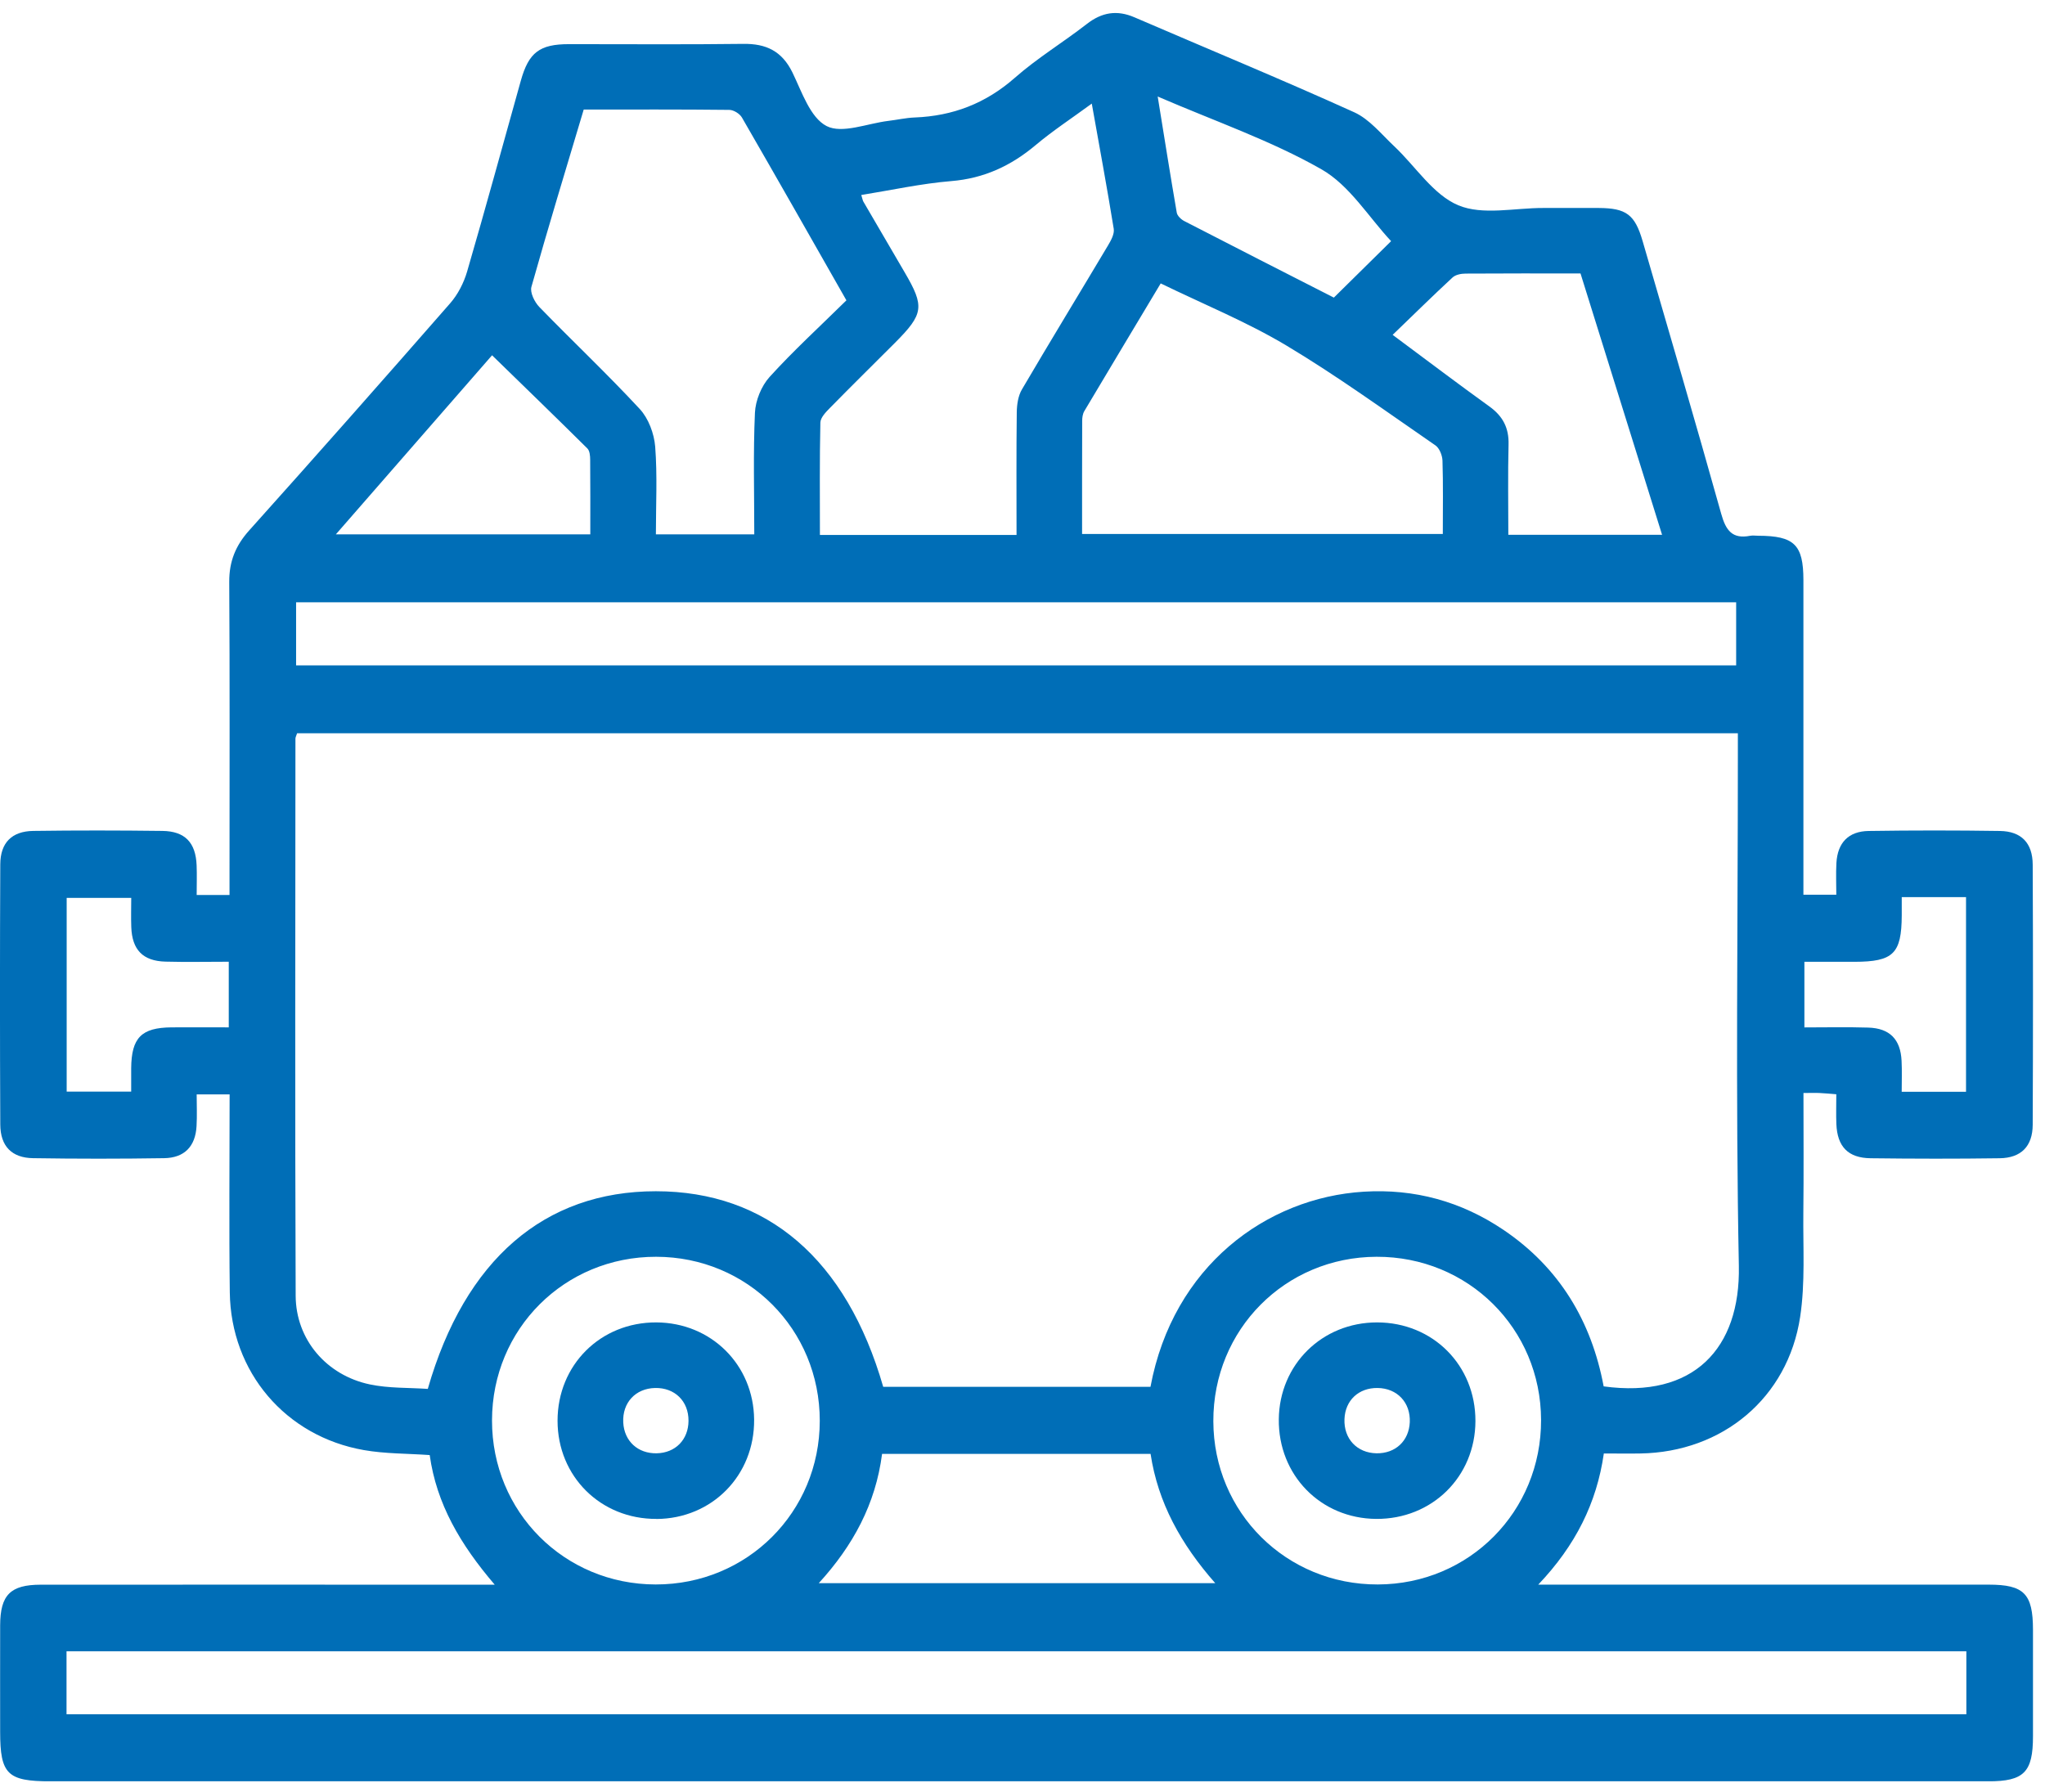 <svg width="81" height="71" viewBox="0 0 81 71" fill="none" xmlns="http://www.w3.org/2000/svg">
<g clip-path="url(#clip0_419_386)">
<path d="M19.592 62.772C18.232 61.182 17.289 59.573 17.02 57.641C16.128 57.578 15.259 57.592 14.415 57.444C11.31 56.902 9.143 54.352 9.102 51.197C9.069 48.604 9.095 46.008 9.095 43.354H7.79C7.79 43.766 7.809 44.189 7.785 44.612C7.74 45.414 7.306 45.867 6.502 45.88C4.771 45.907 3.038 45.907 1.308 45.88C0.464 45.867 0.015 45.404 0.011 44.545C-0.005 41.11 -0.005 37.676 0.011 34.241C0.015 33.382 0.468 32.929 1.318 32.916C3.023 32.892 4.728 32.895 6.43 32.916C7.328 32.927 7.753 33.378 7.788 34.28C7.803 34.655 7.79 35.03 7.79 35.455H9.091V34.571C9.091 30.73 9.104 26.89 9.08 23.05C9.076 22.239 9.332 21.611 9.872 21.01C12.544 18.031 15.194 15.03 17.829 12.016C18.135 11.667 18.369 11.209 18.501 10.76C19.234 8.245 19.922 5.719 20.629 3.197C20.943 2.076 21.372 1.749 22.539 1.749C24.838 1.747 27.139 1.768 29.438 1.738C30.347 1.725 30.973 2.024 31.388 2.872C31.761 3.64 32.092 4.659 32.739 4.993C33.355 5.311 34.354 4.889 35.185 4.789C35.534 4.748 35.881 4.667 36.23 4.654C37.74 4.596 39.041 4.097 40.193 3.085C41.082 2.302 42.11 1.679 43.049 0.949C43.645 0.485 44.242 0.387 44.935 0.686C47.837 1.938 50.758 3.143 53.636 4.446C54.246 4.722 54.716 5.318 55.224 5.795C56.07 6.591 56.764 7.714 57.761 8.132C58.729 8.538 59.997 8.234 61.132 8.239C61.862 8.241 62.593 8.236 63.322 8.239C64.413 8.245 64.755 8.497 65.061 9.546C66.109 13.15 67.167 16.751 68.178 20.364C68.36 21.012 68.614 21.361 69.318 21.225C69.422 21.205 69.535 21.223 69.641 21.223C71.069 21.227 71.429 21.576 71.431 22.977C71.431 26.817 71.431 30.657 71.431 34.499C71.431 34.794 71.431 35.089 71.431 35.444H72.734C72.734 35.032 72.715 34.61 72.738 34.187C72.784 33.385 73.213 32.929 74.02 32.918C75.751 32.892 77.484 32.892 79.214 32.918C80.06 32.931 80.509 33.391 80.513 34.252C80.528 37.687 80.528 41.121 80.513 44.556C80.509 45.412 80.053 45.87 79.206 45.883C77.501 45.907 75.796 45.904 74.094 45.883C73.196 45.872 72.771 45.421 72.736 44.521C72.721 44.146 72.734 43.771 72.734 43.348C72.48 43.328 72.272 43.307 72.066 43.298C71.882 43.289 71.7 43.298 71.433 43.298C71.433 44.924 71.446 46.486 71.428 48.047C71.413 49.423 71.507 50.822 71.301 52.173C70.811 55.382 68.223 57.524 64.977 57.578C64.519 57.587 64.061 57.578 63.526 57.578C63.244 59.539 62.407 61.219 60.928 62.774C61.398 62.774 61.682 62.774 61.969 62.774C67.568 62.774 73.168 62.774 78.767 62.774C80.171 62.774 80.522 63.134 80.524 64.561C80.524 65.968 80.524 67.373 80.524 68.78C80.524 70.203 80.168 70.565 78.763 70.565C72.407 70.565 66.05 70.565 59.694 70.565C40.462 70.565 21.227 70.565 1.995 70.565C0.293 70.565 0.006 70.283 0.006 68.604C0.006 67.197 0.002 65.792 0.006 64.385C0.011 63.181 0.412 62.778 1.613 62.776C7.239 62.772 12.867 62.776 18.492 62.776C18.79 62.776 19.087 62.776 19.594 62.776L19.592 62.772ZM11.767 29.048C11.732 29.159 11.702 29.208 11.702 29.258C11.7 36.615 11.681 43.97 11.711 51.327C11.717 53.069 12.936 54.482 14.649 54.842C15.402 55 16.194 54.968 16.944 55.02C18.416 49.894 21.568 47.19 25.977 47.19C30.386 47.19 33.526 49.885 34.983 54.938H45.569C46.462 50.154 50.166 47.444 54.016 47.208C56.022 47.084 57.876 47.591 59.546 48.717C61.767 50.215 63.036 52.34 63.519 54.92C67.085 55.41 68.937 53.418 68.874 50.152C68.742 43.419 68.835 36.685 68.835 29.95C68.835 29.662 68.835 29.371 68.835 29.048H11.767ZM2.635 67.908H77.885V65.413H2.635V67.908ZM11.728 26.359H68.767V23.859H11.728V26.359ZM33.526 11.899C32.121 9.429 30.763 7.037 29.388 4.657C29.301 4.505 29.061 4.355 28.889 4.353C26.974 4.331 25.059 4.34 23.12 4.34C22.411 6.714 21.704 9.032 21.049 11.363C20.986 11.586 21.173 11.966 21.362 12.161C22.678 13.518 24.057 14.817 25.341 16.203C25.686 16.576 25.909 17.176 25.951 17.69C26.04 18.837 25.979 19.995 25.979 21.168H29.876C29.876 19.529 29.831 17.938 29.902 16.352C29.924 15.867 30.156 15.294 30.481 14.934C31.422 13.896 32.461 12.946 33.526 11.897V11.899ZM40.264 21.192C40.264 19.516 40.253 17.924 40.273 16.335C40.277 16.027 40.327 15.68 40.479 15.424C41.598 13.516 42.752 11.628 43.884 9.728C44.003 9.529 44.146 9.271 44.114 9.067C43.853 7.452 43.554 5.845 43.244 4.104C42.437 4.696 41.698 5.179 41.025 5.745C40.045 6.569 38.974 7.068 37.677 7.174C36.488 7.272 35.311 7.532 34.114 7.725C34.164 7.885 34.17 7.939 34.196 7.985C34.738 8.917 35.283 9.85 35.829 10.782C36.627 12.144 36.59 12.434 35.45 13.579C34.591 14.44 33.723 15.292 32.873 16.16C32.711 16.324 32.498 16.543 32.494 16.741C32.461 18.215 32.476 19.692 32.476 21.192H40.266H40.264ZM42.862 21.153H57.148C57.148 20.14 57.165 19.193 57.135 18.248C57.128 18.039 57.015 17.753 56.855 17.643C54.901 16.298 52.979 14.9 50.945 13.683C49.381 12.749 47.675 12.055 45.974 11.227C44.94 12.955 43.94 14.618 42.949 16.285C42.884 16.394 42.864 16.543 42.864 16.673C42.858 18.157 42.86 19.637 42.86 21.153H42.862ZM25.97 62.767C29.594 62.772 32.468 59.905 32.47 56.284C32.472 52.659 29.611 49.79 25.988 49.786C22.361 49.781 19.492 52.644 19.488 56.267C19.483 59.89 22.348 62.763 25.97 62.767ZM54.523 49.786C50.902 49.797 48.048 52.672 48.059 56.301C48.067 59.92 50.949 62.778 54.575 62.767C58.195 62.757 61.051 59.877 61.04 56.249C61.03 52.63 58.152 49.775 54.523 49.786ZM34.938 57.594C34.682 59.584 33.786 61.232 32.431 62.715H48.134C46.772 61.169 45.864 59.521 45.573 57.594H34.938ZM62.604 10.832C61.021 10.832 59.535 10.828 58.05 10.838C57.874 10.838 57.653 10.882 57.534 10.992C56.746 11.721 55.981 12.476 55.161 13.265C56.523 14.277 57.748 15.205 58.995 16.103C59.527 16.487 59.77 16.951 59.752 17.61C59.722 18.79 59.743 19.971 59.743 21.186H65.833C64.751 17.716 63.686 14.301 62.602 10.832H62.604ZM13.303 21.168H23.381C23.381 20.147 23.385 19.18 23.376 18.213C23.376 18.061 23.359 17.857 23.264 17.764C22.027 16.537 20.776 15.327 19.49 14.074C17.404 16.467 15.391 18.772 13.303 21.168ZM52.834 11.788C53.66 10.973 54.419 10.223 55.1 9.553C54.215 8.607 53.456 7.341 52.34 6.706C50.342 5.567 48.128 4.806 45.855 3.824C46.12 5.455 46.354 6.94 46.61 8.423C46.632 8.551 46.783 8.694 46.911 8.759C48.922 9.798 50.938 10.823 52.834 11.79V11.788ZM9.063 38.098C8.169 38.098 7.363 38.116 6.554 38.094C5.66 38.07 5.233 37.628 5.2 36.728C5.185 36.336 5.198 35.943 5.198 35.568H2.641V43.244H5.196C5.196 42.901 5.194 42.608 5.196 42.316C5.207 41.11 5.599 40.709 6.792 40.698C7.54 40.692 8.286 40.698 9.061 40.698V38.098H9.063ZM75.326 35.535C75.326 35.839 75.326 36.054 75.326 36.268C75.317 37.78 74.992 38.098 73.454 38.101C72.79 38.101 72.129 38.101 71.47 38.101V40.7C72.339 40.7 73.17 40.681 73.999 40.707C74.851 40.733 75.278 41.171 75.319 42.023C75.339 42.42 75.324 42.819 75.324 43.25H77.872V35.538H75.326V35.535Z" fill="#006EB7"/>
<path d="M26.001 60.17C23.793 60.181 22.084 58.486 22.084 56.281C22.084 54.073 23.784 52.378 25.994 52.386C28.169 52.395 29.85 54.065 29.87 56.235C29.889 58.447 28.204 60.162 25.998 60.173L26.001 60.17ZM26.009 57.571C26.753 57.556 27.267 57.031 27.271 56.285C27.276 55.506 26.727 54.967 25.946 54.984C25.172 55.001 24.647 55.567 24.686 56.348C24.723 57.087 25.263 57.586 26.012 57.571H26.009Z" fill="#006EB7"/>
<path d="M58.44 56.294C58.434 58.499 56.72 60.186 54.508 60.17C52.307 60.153 50.626 58.432 50.652 56.22C50.676 54.054 52.368 52.386 54.543 52.386C56.753 52.386 58.447 54.084 58.44 56.296V56.294ZM54.523 57.571C55.272 57.582 55.807 57.081 55.84 56.339C55.873 55.561 55.343 54.995 54.567 54.984C53.816 54.973 53.283 55.472 53.253 56.213C53.22 56.994 53.749 57.558 54.523 57.571Z" fill="#006EB7"/>
</g>
<defs>
<clipPath id="clip0_419_386">
<rect width="80.524" height="70.05" fill="white" transform="translate(0 0.512)"/>
</clipPath>
</defs>
</svg>
